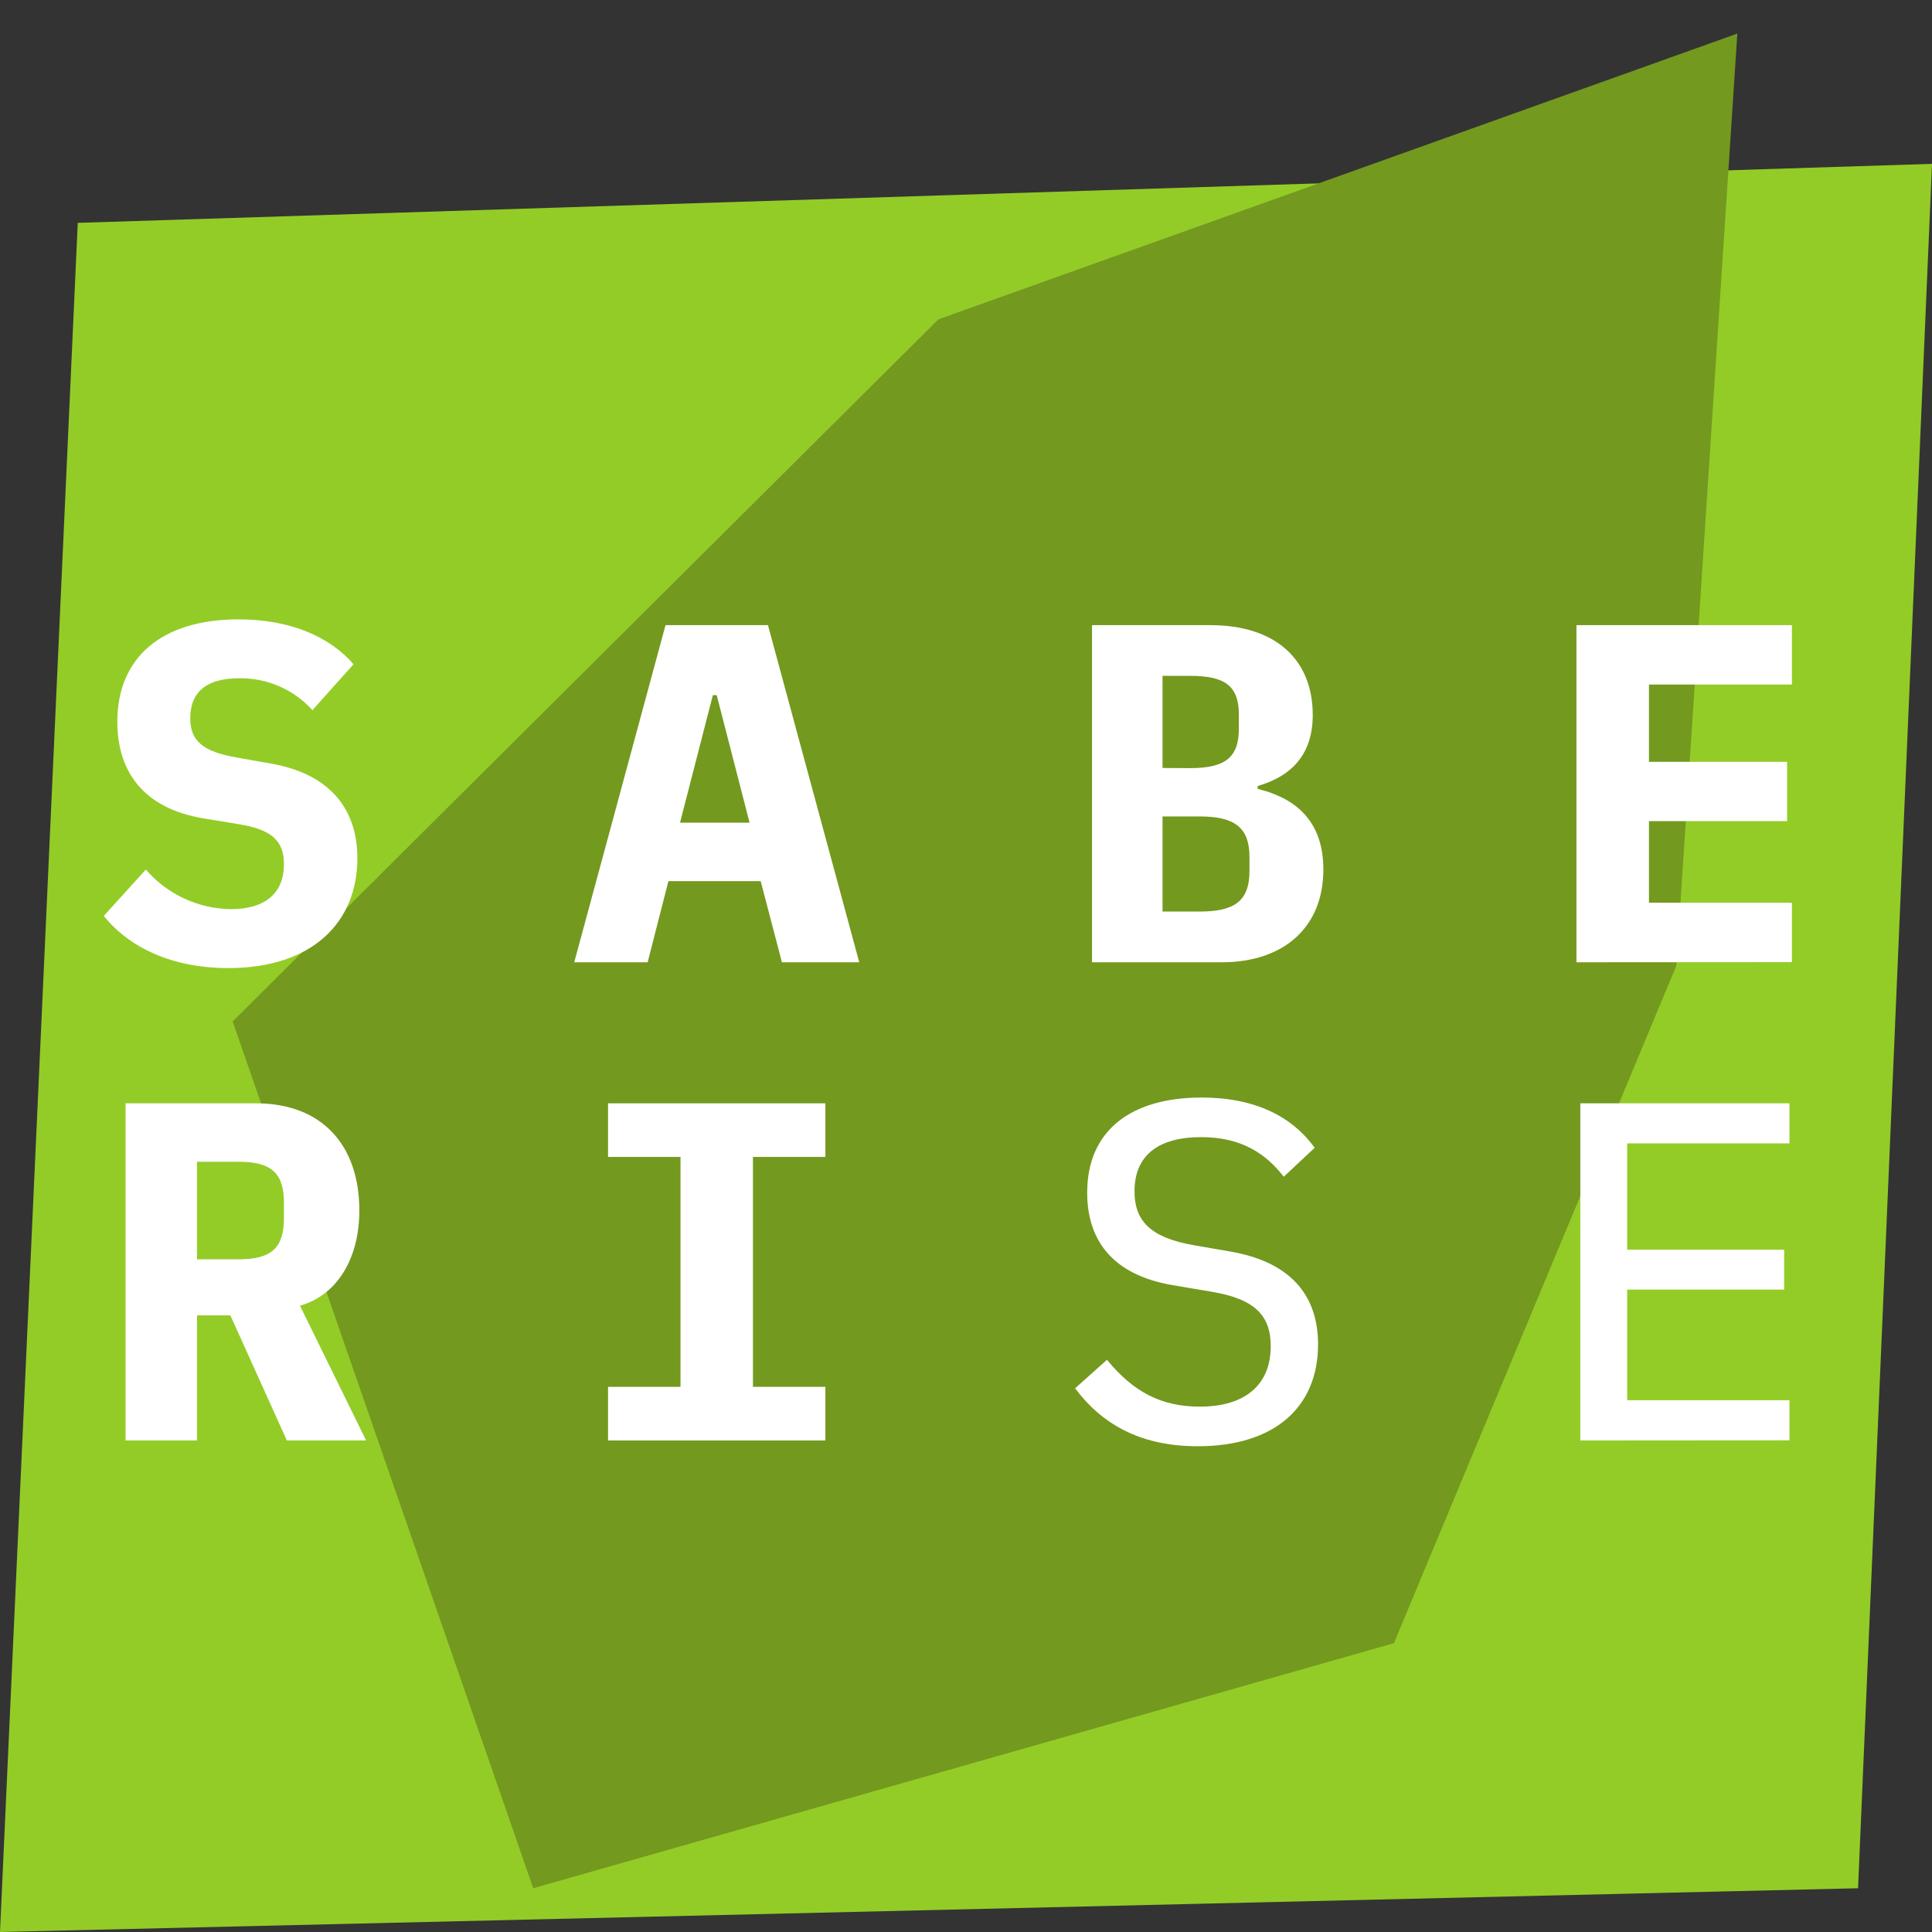 <svg width="142" height="142" viewBox="0 0 142 142" fill="none" xmlns="http://www.w3.org/2000/svg">
<rect x="0" y="0" width="142" height="142" fill="#333333" stroke="none"/>
<g clip-path="url(#clip0)">
<path d="M136.565 138.784L0 142L5.715 16.38L142 12.042L136.565 138.784Z" fill="#93CC27"/>
<path d="M39.192 138.784L102.453 120.771L123.21 70.975L127.693 2.467L68.969 23.473L17.1 75.075L39.192 138.784Z" fill="#73991F"/>
<path d="M7.629 67.319L10.717 63.911C11.494 64.81 12.452 65.535 13.529 66.037C14.606 66.538 15.777 66.806 16.965 66.822C19.486 66.822 20.87 65.65 20.87 63.52C20.87 61.781 19.948 60.964 17.534 60.574L14.942 60.148C10.505 59.402 8.623 56.669 8.623 53.048C8.623 48.291 11.925 45.522 17.534 45.522C21.332 45.522 24.243 46.8 25.983 48.823L22.965 52.196C22.285 51.442 21.452 50.843 20.521 50.439C19.59 50.035 18.584 49.835 17.569 49.853C15.191 49.853 13.983 50.847 13.983 52.799C13.983 54.503 14.977 55.249 17.392 55.675L19.983 56.136C23.959 56.846 26.267 59.189 26.267 63.094C26.267 67.745 23 71.153 16.788 71.153C12.67 71.153 9.51 69.662 7.629 67.319Z" fill="white"/>
<path d="M57.471 70.727L55.909 64.763H49.128L47.602 70.727H42.206L48.915 45.948H56.445L63.154 70.727H57.471ZM52.678 51.095H52.395L49.98 60.467H55.093L52.678 51.095Z" fill="white"/>
<path d="M80.262 45.948H88.959C93.787 45.948 96.485 48.504 96.485 52.551C96.485 55.355 95.03 57.024 92.438 57.769V57.982C95.491 58.728 97.266 60.574 97.266 63.911C97.266 68.064 94.462 70.727 89.776 70.727H80.262V45.948ZM87.468 56.456C89.953 56.456 91.054 55.746 91.054 53.58V52.515C91.054 50.35 89.953 49.675 87.468 49.675H85.445V56.445L87.468 56.456ZM88.143 66.999C90.663 66.999 91.835 66.289 91.835 64.017V62.988C91.835 60.751 90.663 60.006 88.143 60.006H85.445V66.999H88.143Z" fill="white"/>
<path d="M115.868 70.727V45.948H131.705V50.314H121.197V55.994H131.35V60.35H121.197V66.35H131.705V70.716L115.868 70.727Z" fill="white"/>
<path d="M14.48 105.872H9.23V81.093H18.815C23.678 81.093 26.412 84.181 26.412 88.974C26.412 92.453 24.814 95.186 22.046 95.967L26.909 105.872H21.084L16.93 96.677H14.48V105.872ZM17.534 92.559C20.018 92.559 20.87 91.672 20.87 89.506V88.441C20.87 86.276 20.018 85.388 17.534 85.388H14.48V92.559H17.534Z" fill="white"/>
<path d="M44.691 105.872V101.931H50.016V85.033H44.691V81.093H60.666V85.033H55.341V101.931H60.666V105.872H44.691Z" fill="white"/>
<path d="M79.019 102.038L81.362 99.943C83.279 102.286 85.338 103.387 88.178 103.387C91.551 103.387 93.397 101.754 93.397 98.949C93.397 96.677 92.225 95.47 89.03 94.938L86.297 94.476C81.504 93.695 79.907 90.891 79.907 87.66C79.907 83.081 83.137 80.667 88.32 80.667C92.225 80.667 94.959 82.051 96.627 84.359L94.355 86.489C93.006 84.749 91.196 83.578 88.285 83.578C85.125 83.578 83.386 84.927 83.386 87.554C83.386 89.684 84.486 90.962 87.788 91.53L90.45 91.991C95.136 92.808 96.876 95.47 96.876 98.807C96.876 103.422 93.681 106.298 88.036 106.298C83.67 106.298 80.901 104.558 79.019 102.038Z" fill="white"/>
<path d="M116.152 105.872V81.093H131.524V84.039H119.596V91.849H131.133V94.785H119.596V102.915H131.524V105.861L116.152 105.872Z" fill="white"/>
</g>
<defs>
<clipPath id="clip0">
<rect width="142" height="142" fill="white"/>
</clipPath>
</defs>
</svg>
